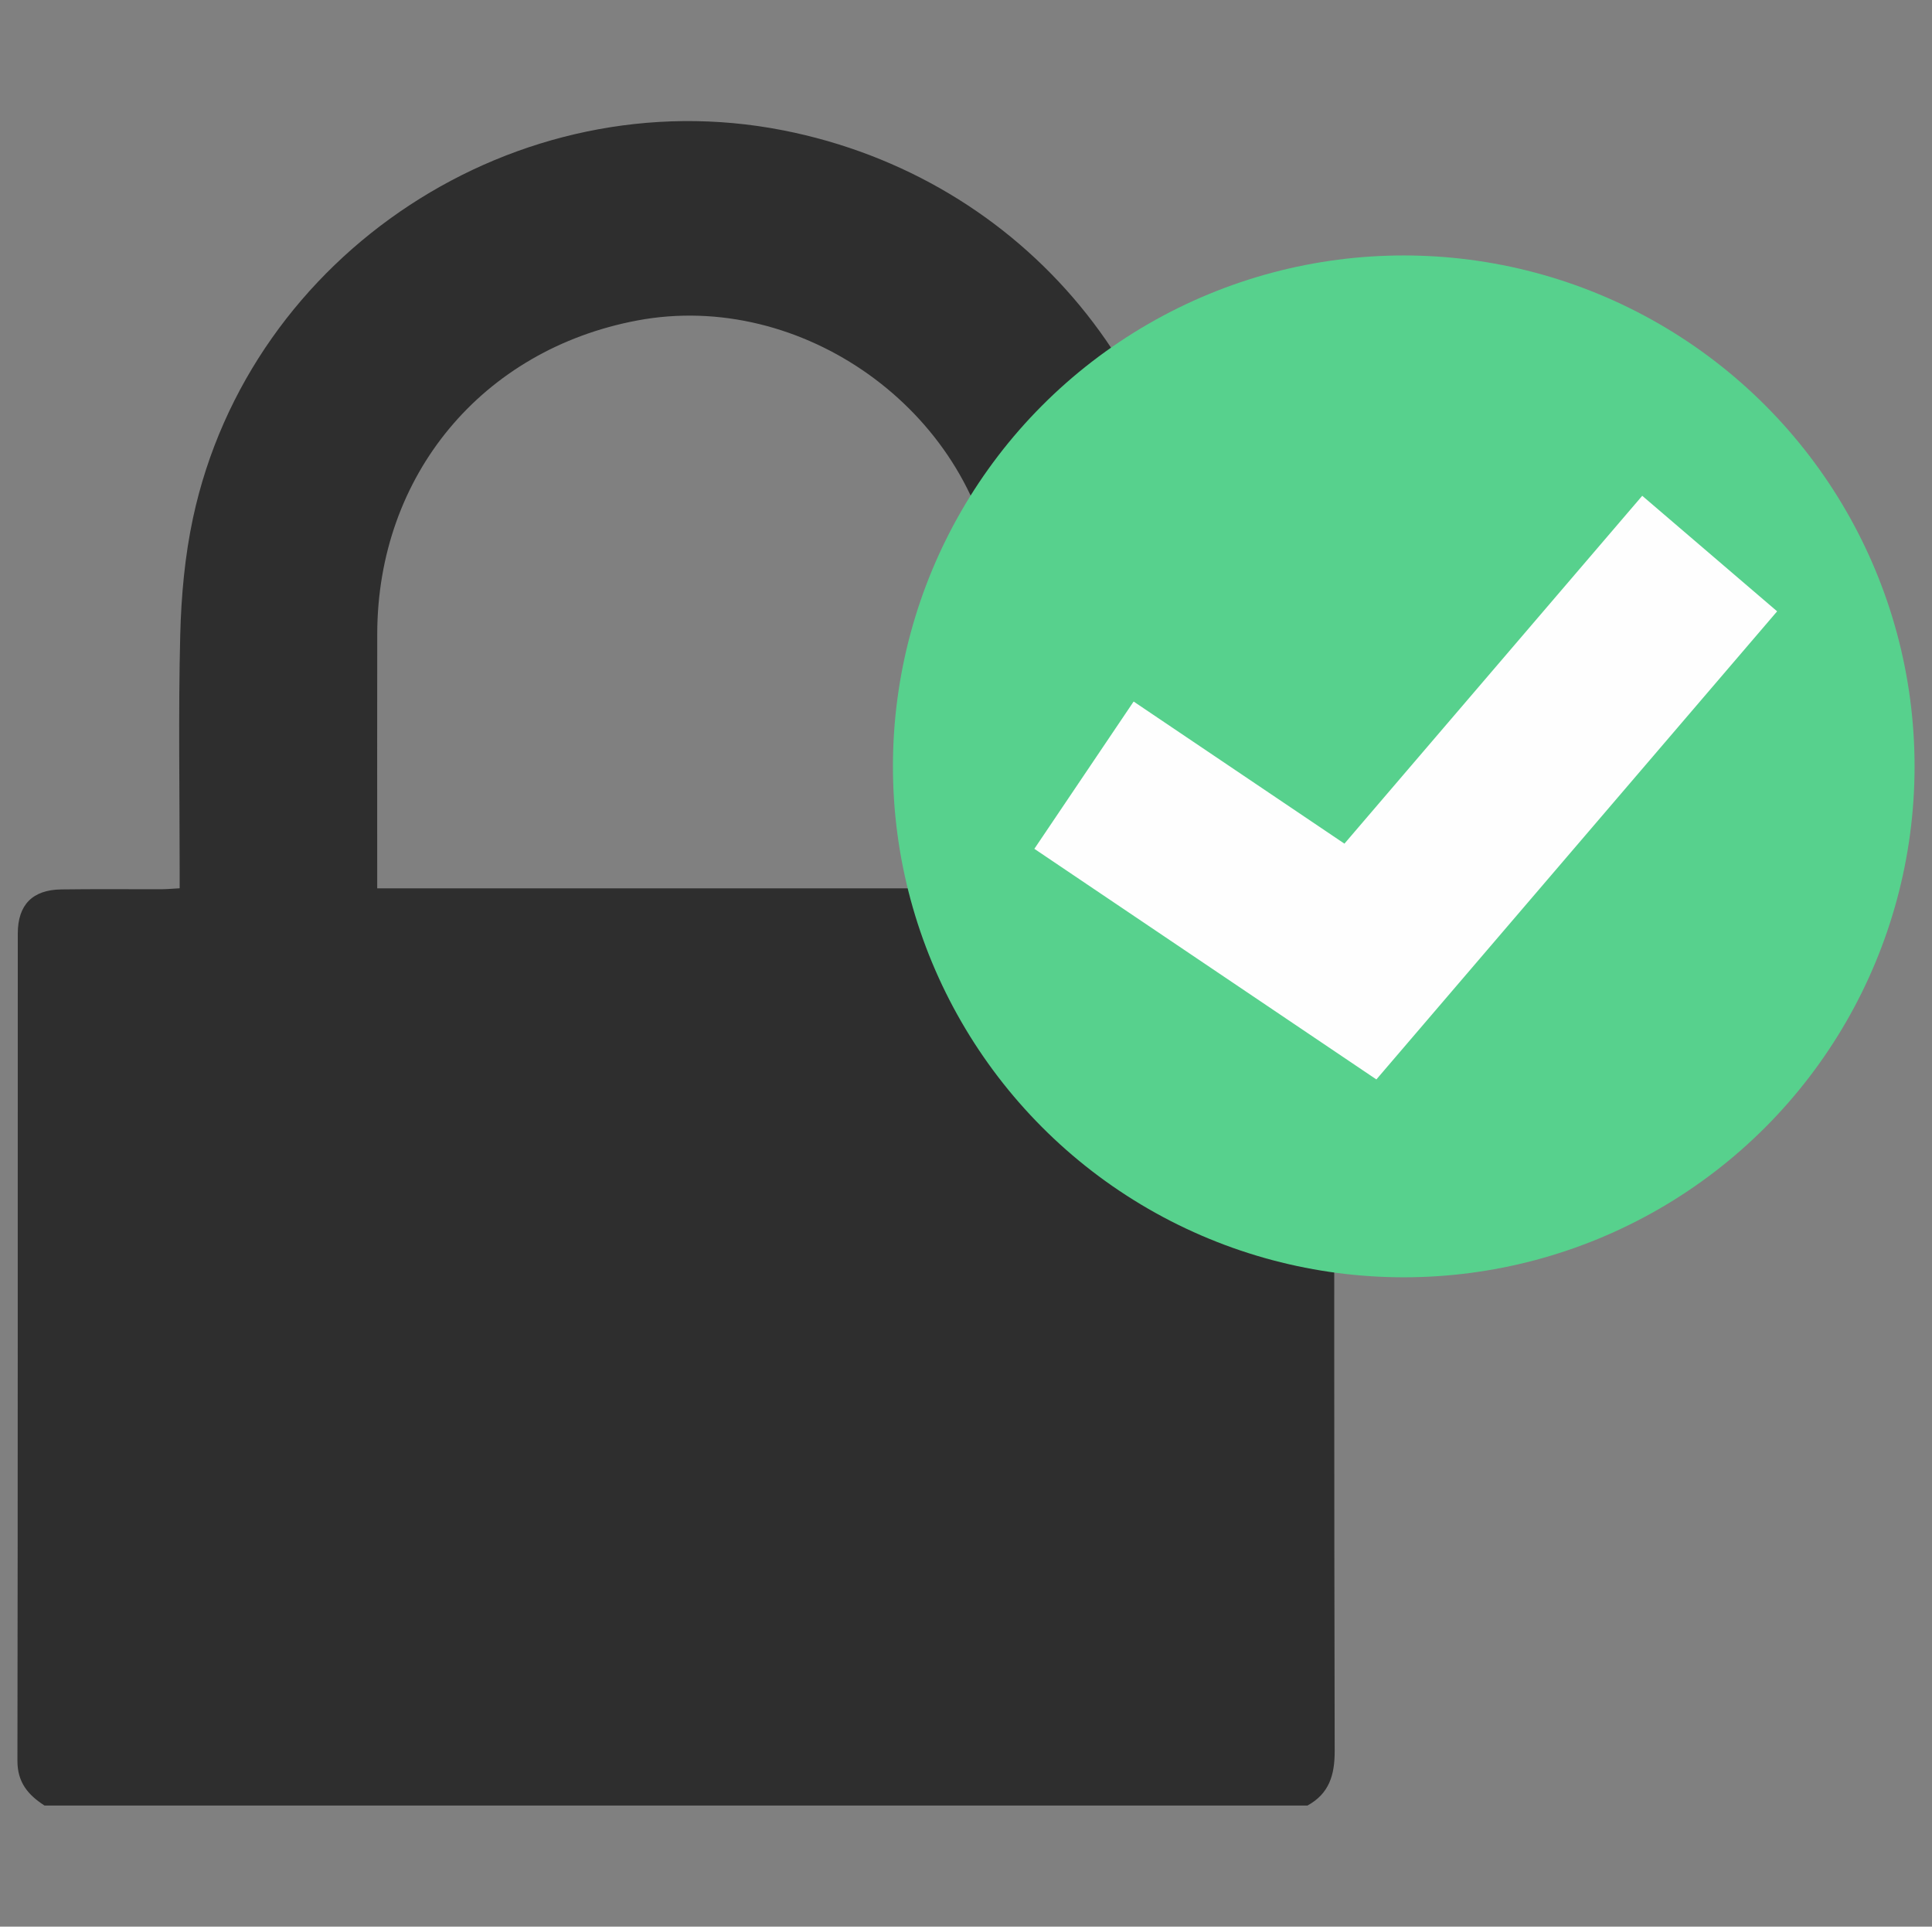<?xml version="1.0" encoding="utf-8"?>
<!-- Generator: Adobe Illustrator 16.0.0, SVG Export Plug-In . SVG Version: 6.00 Build 0)  -->
<!DOCTYPE svg PUBLIC "-//W3C//DTD SVG 1.1//EN" "http://www.w3.org/Graphics/SVG/1.1/DTD/svg11.dtd">
<svg version="1.1" id="Layer_1" xmlns:x="http://ns.adobe.com/Extensibility/1.0/" xmlns:i="http://ns.adobe.com/AdobeIllustrator/10.0/" xmlns:graph="http://ns.adobe.com/Graphs/1.0/"
	 xmlns="http://www.w3.org/2000/svg" xmlns:xlink="http://www.w3.org/1999/xlink" x="0px" y="0px" width="187.422px"
	 height="186.861px" viewBox="0 0 187.422 186.861" enable-background="new 0 0 187.422 186.861" xml:space="preserve">
<rect x="0" y="0" width="187.422" height="186.861" fill="#808080" stroke="none"/>
<g>
	<path fill="#2E2E2E" d="M129.438,91.661c0-4.352-1.074-5.41-5.492-5.412c-2.541-0.001-5.082,0-7.827,0c0-0.806,0-1.428,0-2.052
		c0-7.657,0.047-15.314-0.013-22.971c-0.186-24.025-16.698-43.988-40.15-48.589C50.161,7.577,24.259,24.523,18.728,50.216
		c-0.799,3.712-1.148,7.572-1.244,11.375c-0.189,7.547-0.056,15.101-0.056,22.65c0,0.578,0,1.156,0,1.912
		c-0.65,0.035-1.206,0.09-1.764,0.092c-3.244,0.01-6.488-0.029-9.73,0.019c-2.785,0.038-4.208,1.495-4.209,4.281
		c-0.008,26.746,0.009,53.492-0.034,80.238c-0.004,2.098,1.048,3.317,2.628,4.334c40.839,0,81.68,0,122.519,0
		c2.104-1.158,2.645-2.955,2.639-5.292C129.414,143.77,129.438,117.716,129.438,91.661z M96.93,84.523
		c-0.002,0.517-0.053,1.033-0.082,1.635c-20.078,0-40.043,0-60.255,0c0-0.614,0-1.175,0-1.736c0-7.654-0.013-15.311,0.003-22.966
		C36.63,46.104,46.777,33.903,61.84,31.079c15.933-2.986,32.313,8.693,34.676,24.763c0.262,1.781,0.389,3.597,0.396,5.396
		C96.957,69,96.934,76.76,96.93,84.523z"/>
	<g>
		<circle fill="#57D18D" cx="136.177" cy="74.33" r="49.554"/>
		<g>
			<polygon fill="#FEFEFE" points="133.521,104.693 100.342,82.326 109.973,68.041 130.422,81.825 159.312,48.086 172.398,59.292 
							"/>
		</g>
	</g>
</g>
</svg>
